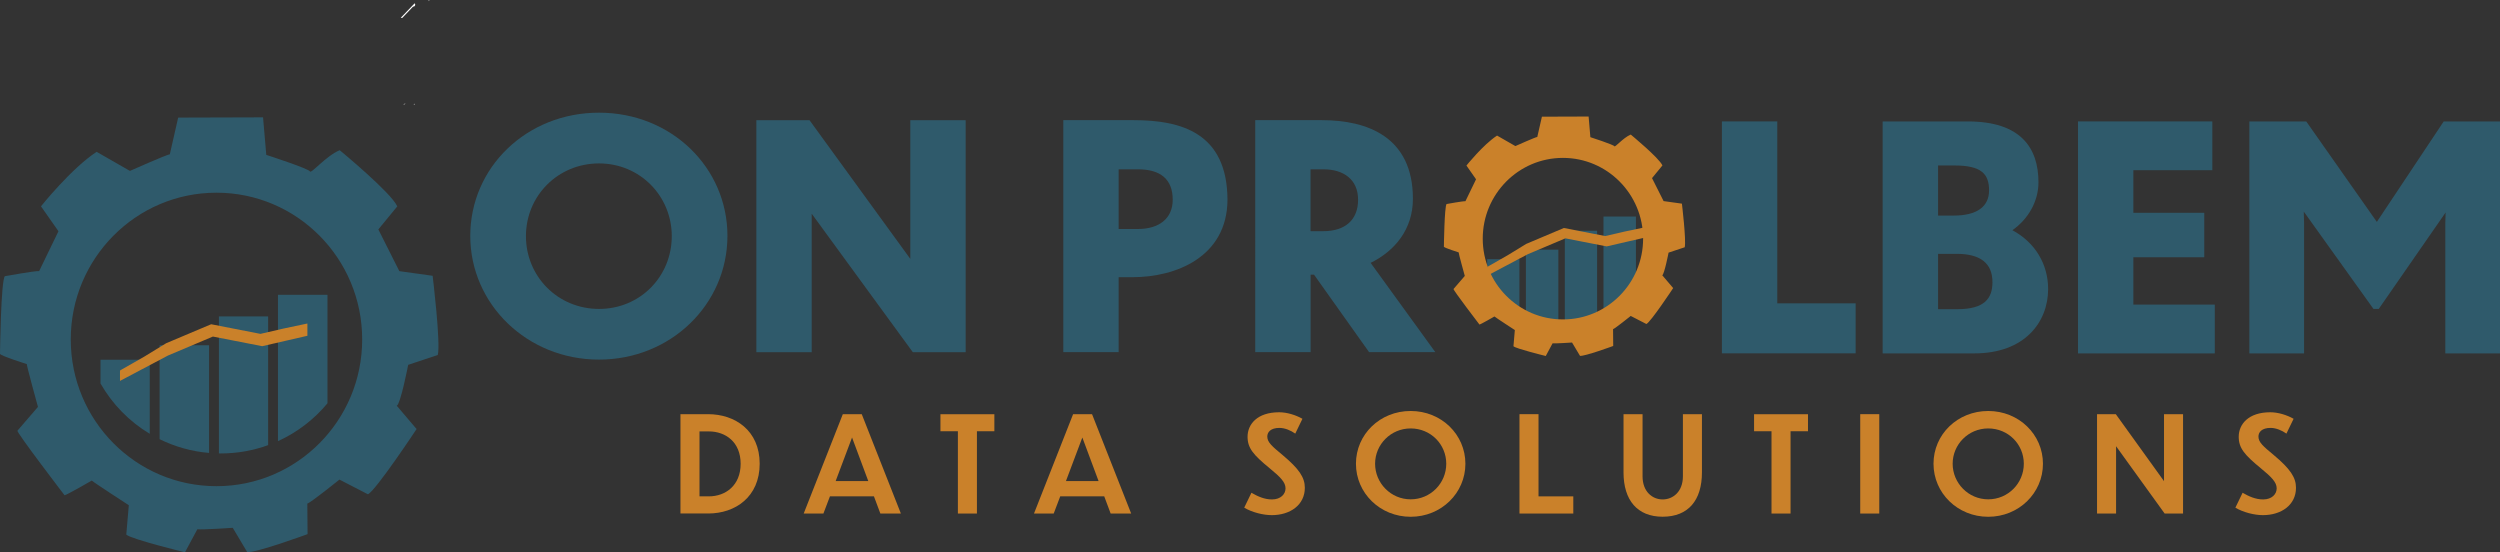 <?xml version="1.0" encoding="UTF-8" standalone="no"?>
<!-- Created with Inkscape (http://www.inkscape.org/) -->

<svg
   width="281.939mm"
   height="62.288mm"
   viewBox="0 0 281.939 62.288"
   version="1.1"
   id="svg1"
   xmlns="http://www.w3.org/2000/svg"
   xmlns:svg="http://www.w3.org/2000/svg">
  <rect x="0" y="0" width="281.939" height="62.288" fill="#333333" stroke="none"/>
  <defs
     id="defs1" />
  <g
     id="layer1"
     transform="translate(-13.539,3.421)">
    <g
       id="g116"
       transform="matrix(0.251,0,0,0.251,0.094,-75.608)">
      <path
         class="st1"
         d="m 125.27,484.92 c 6.8,3.36 14.31,5.52 22.23,6.18 v -48.36 h -22.23 z"
         id="path113"
         style="fill:#2f5a6b" />
      <path
         class="st1"
         d="m 178.46,485.8 c 8.65,-3.93 16.25,-9.78 22.24,-17.01 v -48.74 h -22.24 z"
         id="path114"
         style="fill:#2f5a6b" />
      <path
         class="st1"
         d="m 98.72,459.89 c 5.31,9.3 12.94,17.11 22.12,22.61 V 449.23 H 98.72 Z"
         id="path115"
         style="fill:#2f5a6b" />
      <path
         class="st1"
         d="m 174.04,429.75 h -22.12 v 61.57 c 0.29,0 0.58,0.01 0.86,0.01 7.46,0 14.62,-1.32 21.25,-3.73 v -57.85 z"
         id="path116"
         style="fill:#2f5a6b" />
    </g>
    <path
       class="st1"
       d="m 59.574,37.723 3.335,-1.109 c 0.342,-1.389 -0.58,-8.933 -0.58,-8.933 l -3.755,-0.524 -2.367,-4.705 2.135,-2.601 c -0.659,-1.525 -6.491,-6.334 -6.491,-6.334 -1.575,0.659 -3.231,2.709 -3.364,2.39 C 48.355,15.594 43.569,14.046 43.569,14.046 l -0.365,-4.234 -9.571,0.029 -0.945,4.147 c -0.261,-0.023 -4.495,1.865 -4.495,1.865 l -3.755,-2.151 c -2.862,1.865 -6.276,6.145 -6.276,6.145 l 1.969,2.81 -2.178,4.495 c -0.398,-0.052 -3.863,0.574 -3.863,0.574 -0.45,0.427 -0.551,8.756 -0.551,8.756 0.075,0.234 3.022,1.154 3.022,1.154 -0.052,0.079 1.258,4.831 1.258,4.831 l -2.311,2.68 c -0.182,0.108 5.308,7.283 5.308,7.283 0.211,0 3.074,-1.656 3.074,-1.656 0.211,0.211 4.176,2.781 4.176,2.781 l -0.284,3.312 c 0.495,0.502 6.618,1.998 6.618,1.998 l 1.395,-2.601 c 0.45,0.079 3.994,-0.16 3.994,-0.16 l 1.627,2.732 c 0.949,0.131 6.81,-2.021 6.81,-2.021 l -0.029,-3.442 c 0.392,-0.108 3.625,-2.709 3.625,-2.709 l 3.208,1.656 c 0.864,-0.369 5.49,-7.357 5.49,-7.357 l -2.236,-2.628 c 0.421,-0.153 1.291,-4.62 1.291,-4.62 z m -5.19,-2.862 c 0,9.138 -7.351,16.547 -16.433,16.547 -9.082,0 -16.433,-7.407 -16.433,-16.547 0,-9.14 7.357,-16.551 16.433,-16.551 9.076,0 16.433,7.407 16.433,16.551 z"
       id="path117"
       style="fill:#2f5a6b;stroke-width:0.207" />
    <path
       id="path278"
       class="st2"
       d="m 48.206,34.446 -2.493,0.574 -2.605,0.601 -2.779,-0.543 -2.779,-0.543 -2.537,1.071 -2.537,1.072 -5.405,2.858 v -1.171 l 0.253,-0.149 2.468,-1.407 2.485,-1.521 2.537,-1.071 2.537,-1.071 2.779,0.543 2.779,0.543 2.605,-0.601 2.692,-0.568"
       style="fill:#ca812a;stroke-width:0.207" />
    <path
       class="st0"
       d="m 60.306,-2.738 c -0.048,0.053 -0.164,0.04 -0.22,0.098 l -1.193,1.251 -0.156,-0.032 1.556,-1.619 c 0.122,0.05 0.058,0.251 0.016,0.302 z"
       id="path198"
       style="fill:#ffffff;stroke-width:0.265" />
    <rect
       class="st0"
       x="36.625"
       y="48.505"
       width="0.176"
       height="0.033"
       transform="rotate(-45)"
       id="rect198"
       style="fill:#ffffff;stroke-width:0.207" />
    <path
       class="st0"
       d="m 61.942,-3.421 c 0.064,0.042 -0.029,0.085 -0.064,0.124 l -0.029,-0.029 0.095,-0.095 z"
       id="path199"
       style="fill:#ffffff;stroke-width:0.265" />
    <rect
       class="st0"
       x="35.815"
       y="47.696"
       width="0.245"
       height="0.033"
       transform="rotate(-45)"
       id="rect200"
       style="fill:#ffffff;stroke-width:0.207" />
    <g
       id="g4"
       transform="matrix(0.598,0,0,0.598,51.384,-256.717)">
      <path
         class="st0"
         d="m 224.48,482.26 c 1.87,0.92 3.93,1.52 6.12,1.7 v -13.3 h -6.12 z"
         id="path1"
         style="fill:#2f5a6b" />
      <path
         class="st0"
         d="m 239.11,482.5 c 2.38,-1.08 4.47,-2.69 6.12,-4.68 v -13.41 h -6.12 v 18.08 z"
         id="path2"
         style="fill:#2f5a6b" />
      <path
         class="st0"
         d="m 217.18,475.38 c 1.46,2.56 3.56,4.7 6.08,6.22 v -9.15 h -6.08 z"
         id="path3"
         style="fill:#2f5a6b" />
      <path
         class="st0"
         d="m 237.9,467.09 h -6.08 v 16.93 c 0.08,0 0.16,0 0.24,0 2.05,0 4.02,-0.36 5.85,-1.03 v -15.91 z"
         id="path4"
         style="fill:#2f5a6b" />
    </g>
    <path
       class="st0"
       d="m 95.576,23.177 c 0,7.714 -6.386,13.956 -14.483,13.956 -8.097,0 -14.519,-6.242 -14.519,-13.956 0,-7.714 6.35,-13.891 14.519,-13.891 8.169,0 14.483,6.206 14.483,13.891 z m -22.724,0.036 c 0,4.524 3.579,8.205 8.241,8.205 4.662,0 8.205,-3.681 8.205,-8.205 0,-4.524 -3.579,-8.205 -8.205,-8.205 -4.626,0 -8.241,3.645 -8.241,8.205 z"
       id="path83"
       style="fill:#2f5a6b;stroke-width:0.598" />
    <path
       class="st0"
       d="M 105.079,20.687 V 36.295 H 98.837 V 10.136 h 5.997 l 11.365,15.638 V 10.136 h 6.242 v 26.159 h -5.961 L 105.085,20.687 Z"
       id="path84"
       style="fill:#2f5a6b;stroke-width:0.598" />
    <path
       class="st0"
       d="m 139.695,27.839 v 8.45 h -6.242 V 10.13 h 7.924 c 5.398,0 10.557,1.436 10.593,8.977 -0.036,6.452 -5.823,8.732 -10.695,8.732 z m 0,-12.167 v 6.733 h 2.172 c 2.352,0 3.926,-1.155 3.926,-3.298 0,-2.28 -1.335,-3.435 -3.926,-3.435 z"
       id="path85"
       style="fill:#2f5a6b;stroke-width:0.598" />
    <path
       class="st0"
       d="m 161.725,27.558 h -0.383 v 8.732 h -6.242 V 10.13 h 7.505 c 5.153,0 10.276,1.891 10.276,8.869 0,3.471 -2.071,5.895 -4.77,7.224 l 7.295,10.066 h -7.469 l -6.206,-8.732 z m -0.389,-11.886 v 6.978 h 1.436 c 2.454,0 3.926,-1.263 3.926,-3.543 0,-2.28 -1.616,-3.435 -3.926,-3.435 z"
       id="path86"
       style="fill:#2f5a6b;stroke-width:0.598" />
    <g
       id="g99"
       transform="matrix(0.598,0,0,0.598,51.384,-256.717)">
      <path
         class="st2"
         d="m 65.04,501.68 h 5.22 c 5.05,0 9.72,3.06 9.72,9.34 0,6.28 -4.62,9.39 -9.69,9.39 h -5.25 v -18.74 z m 3.59,15.5 h 1.76 c 3.16,0 6,-2.06 6,-6.15 0,-4.09 -2.84,-6.1 -6,-6.1 h -1.76 v 12.26 z"
         id="path87"
         style="fill:#ca812a" />
      <path
         class="st2"
         d="M 101.54,517.18 H 93.23 L 92,520.42 h -3.72 l 7.38,-18.74 h 3.57 l 7.38,18.74 h -3.87 l -1.21,-3.24 z m -1.08,-2.89 -3.06,-8.21 -3.09,8.21 z"
         id="path88"
         style="fill:#ca812a" />
      <path
         class="st2"
         d="m 117.36,504.9 h -3.29 v -3.21 h 10.17 v 3.21 h -3.29 v 15.52 h -3.59 z"
         id="path89"
         style="fill:#ca812a" />
      <path
         class="st2"
         d="m 144.97,517.18 h -8.31 l -1.23,3.24 h -3.72 l 7.38,-18.74 h 3.57 l 7.38,18.74 h -3.87 l -1.21,-3.24 z m -1.08,-2.89 -3.06,-8.21 -3.09,8.21 z"
         id="path90"
         style="fill:#ca812a" />
      <path
         class="st2"
         d="m 180.99,505.35 c -0.83,-0.6 -1.96,-1.08 -2.99,-1.08 -1.66,0 -2.29,0.8 -2.29,1.63 0,1.1 0.93,1.86 2.89,3.49 3.11,2.61 4.19,4.22 4.19,6.18 0,3.21 -2.74,5.15 -6.23,5.15 -1.63,0 -3.74,-0.53 -5.2,-1.41 l 1.36,-2.81 c 1.18,0.68 2.44,1.26 3.87,1.26 1.68,0 2.56,-1.03 2.56,-2.08 0,-1.16 -0.93,-2.11 -3.04,-3.84 -2.99,-2.46 -4.12,-3.74 -4.12,-5.9 0,-2.36 1.83,-4.62 5.95,-4.62 1.46,0 3.11,0.5 4.4,1.23 l -1.36,2.81 z"
         id="path91"
         style="fill:#ca812a" />
      <path
         class="st2"
         d="m 213.07,511.03 c 0,5.53 -4.55,10 -10.32,10 -5.77,0 -10.32,-4.47 -10.32,-10 0,-5.53 4.52,-9.95 10.32,-9.95 5.8,0 10.32,4.45 10.32,9.95 z m -17.03,0 c 0,3.64 2.96,6.71 6.71,6.71 3.75,0 6.71,-3.04 6.71,-6.71 0,-3.67 -2.94,-6.66 -6.71,-6.66 -3.77,0 -6.71,3.04 -6.71,6.66 z"
         id="path92"
         style="fill:#ca812a" />
      <path
         class="st2"
         d="m 226.86,501.68 v 15.5 h 6.56 v 3.24 h -10.15 v -18.74 z"
         id="path93"
         style="fill:#ca812a" />
      <path
         class="st2"
         d="m 250.27,521.02 c -4.77,0 -7.38,-3.11 -7.38,-8.36 v -10.98 h 3.59 v 11.73 c 0,2.86 1.83,4.35 3.79,4.35 1.96,0 3.82,-1.48 3.82,-4.35 v -11.73 h 3.59 v 10.98 c 0,5.25 -2.56,8.36 -7.41,8.36 z"
         id="path94"
         style="fill:#ca812a" />
      <path
         class="st2"
         d="m 270.8,504.9 h -3.29 v -3.21 h 10.17 v 3.21 h -3.29 v 15.52 h -3.59 z"
         id="path95"
         style="fill:#ca812a" />
      <path
         class="st2"
         d="m 287.53,501.68 h 3.59 v 18.74 h -3.59 z"
         id="path96"
         style="fill:#ca812a" />
      <path
         class="st2"
         d="m 321.99,511.03 c 0,5.53 -4.55,10 -10.32,10 -5.77,0 -10.32,-4.47 -10.32,-10 0,-5.53 4.52,-9.95 10.32,-9.95 5.8,0 10.32,4.45 10.32,9.95 z m -17.03,0 c 0,3.64 2.96,6.71 6.71,6.71 3.75,0 6.71,-3.04 6.71,-6.71 0,-3.67 -2.94,-6.66 -6.71,-6.66 -3.77,0 -6.71,3.04 -6.71,6.66 z"
         id="path97-5"
         style="fill:#ca812a" />
      <path
         class="st2"
         d="m 335.78,507.71 v 12.71 h -3.59 v -18.74 h 3.54 l 9.09,12.63 v -12.63 h 3.59 v 18.74 h -3.47 l -9.17,-12.71 z"
         id="path98-2"
         style="fill:#ca812a" />
      <path
         class="st2"
         d="m 367.91,505.35 c -0.83,-0.6 -1.96,-1.08 -2.99,-1.08 -1.66,0 -2.29,0.8 -2.29,1.63 0,1.1 0.93,1.86 2.89,3.49 3.11,2.61 4.19,4.22 4.19,6.18 0,3.21 -2.74,5.15 -6.23,5.15 -1.63,0 -3.74,-0.53 -5.2,-1.41 l 1.36,-2.81 c 1.18,0.68 2.44,1.26 3.87,1.26 1.68,0 2.56,-1.03 2.56,-2.08 0,-1.16 -0.93,-2.11 -3.04,-3.84 -2.99,-2.46 -4.12,-3.74 -4.12,-5.9 0,-2.36 1.83,-4.62 5.95,-4.62 1.46,0 3.11,0.5 4.4,1.23 l -1.36,2.81 z"
         id="path99-7"
         style="fill:#ca812a" />
    </g>
    <path
       class="st2"
       d="m 201.697,25.074 1.837,-0.61 c 0.185,-0.766 -0.317,-4.919 -0.317,-4.919 l -2.065,-0.287 -1.305,-2.591 1.173,-1.43 c -0.365,-0.838 -3.573,-3.483 -3.573,-3.483 -0.868,0.365 -1.777,1.49 -1.849,1.317 -0.072,-0.173 -2.705,-1.023 -2.705,-1.023 l -0.197,-2.328 -5.267,0.018 -0.521,2.286 c -0.144,-0.011 -2.472,1.029 -2.472,1.029 l -2.065,-1.185 c -1.574,1.029 -3.453,3.381 -3.453,3.381 l 1.083,1.55 -1.197,2.472 c -0.221,-0.03 -2.125,0.317 -2.125,0.317 -0.245,0.233 -0.305,4.818 -0.305,4.818 0.042,0.126 1.664,0.634 1.664,0.634 -0.03,0.042 0.694,2.657 0.694,2.657 l -1.269,1.472 c -0.102,0.06 2.921,4.01 2.921,4.01 0.114,0 1.694,-0.91 1.694,-0.91 0.114,0.114 2.298,1.532 2.298,1.532 l -0.156,1.825 c 0.275,0.275 3.645,1.101 3.645,1.101 l 0.766,-1.43 c 0.245,0.042 2.196,-0.09 2.196,-0.09 l 0.898,1.502 c 0.521,0.072 3.746,-1.113 3.746,-1.113 l -0.018,-1.897 c 0.216,-0.06 1.993,-1.49 1.993,-1.49 l 1.765,0.91 c 0.479,-0.204 3.022,-4.052 3.022,-4.052 l -1.233,-1.448 c 0.233,-0.084 0.712,-2.544 0.712,-2.544 z m -2.855,-1.58 c 0,5.027 -4.046,9.109 -9.043,9.109 -4.997,0 -9.043,-4.076 -9.043,-9.109 0,-5.033 4.052,-9.109 9.043,-9.109 4.991,0 9.043,4.076 9.043,9.109 z"
       id="path117-6"
       style="fill:#ca812a;stroke-width:0.598" />
    <path
       class="st0"
       d="m 213.972,10.268 v 20.516 h 8.839 v 5.644 h -15.082 v -26.159 z"
       id="path118-1"
       style="fill:#2f5a6b;stroke-width:0.598" />
    <path
       class="st0"
       d="M 236.205,36.433 H 225.857 V 10.274 h 9.611 c 5.961,0 7.96,2.98 7.96,6.87 0,2.035 -1.053,4.07 -2.944,5.398 2.561,1.371 4.034,3.824 4.034,6.631 0,3.752 -2.663,7.259 -8.313,7.259 z m -4.1,-21.186 v 5.644 h 1.754 c 2.597,0 3.998,-0.982 3.998,-2.843 0,-1.861 -0.88,-2.807 -3.89,-2.807 h -1.861 z m 0,9.959 v 6.242 h 2.172 c 3.088,0 3.962,-1.227 3.962,-3.052 0,-2.137 -1.371,-3.19 -4.034,-3.19 h -2.107 z"
       id="path119-4"
       style="fill:#2f5a6b;stroke-width:0.598" />
    <path
       class="st0"
       d="m 247.887,10.268 h 15.147 v 5.506 h -8.905 v 4.806 h 7.996 v 5.015 h -7.996 v 5.332 h 9.187 v 5.506 H 247.887 V 10.274 Z"
       id="path120-2"
       style="fill:#2f5a6b;stroke-width:0.598" />
    <path
       class="st0"
       d="m 273.382,36.433 h -6.17 V 10.274 h 6.416 l 7.96,11.329 7.541,-11.329 h 6.35 v 26.159 h -6.17 V 21.77 l 0.036,-1.227 -7.541,10.874 h -0.598 l -7.858,-10.976 0.036,1.299 z"
       id="path121-3"
       style="fill:#2f5a6b;stroke-width:0.598" />
    <path
       id="path278-2"
       class="st2"
       d="m 198.998,23.386 -2.089,0.479 -2.178,0.503 -2.328,-0.455 -2.328,-0.455 -2.125,0.898 -2.125,0.898 -4.524,2.394 v -0.982 l 0.209,-0.126 2.065,-1.179 2.083,-1.275 2.125,-0.898 2.125,-0.898 2.328,0.455 2.328,0.455 2.178,-0.503 2.256,-0.473"
       style="fill:#ca812a;stroke-width:0.598" />
  </g>
</svg>
